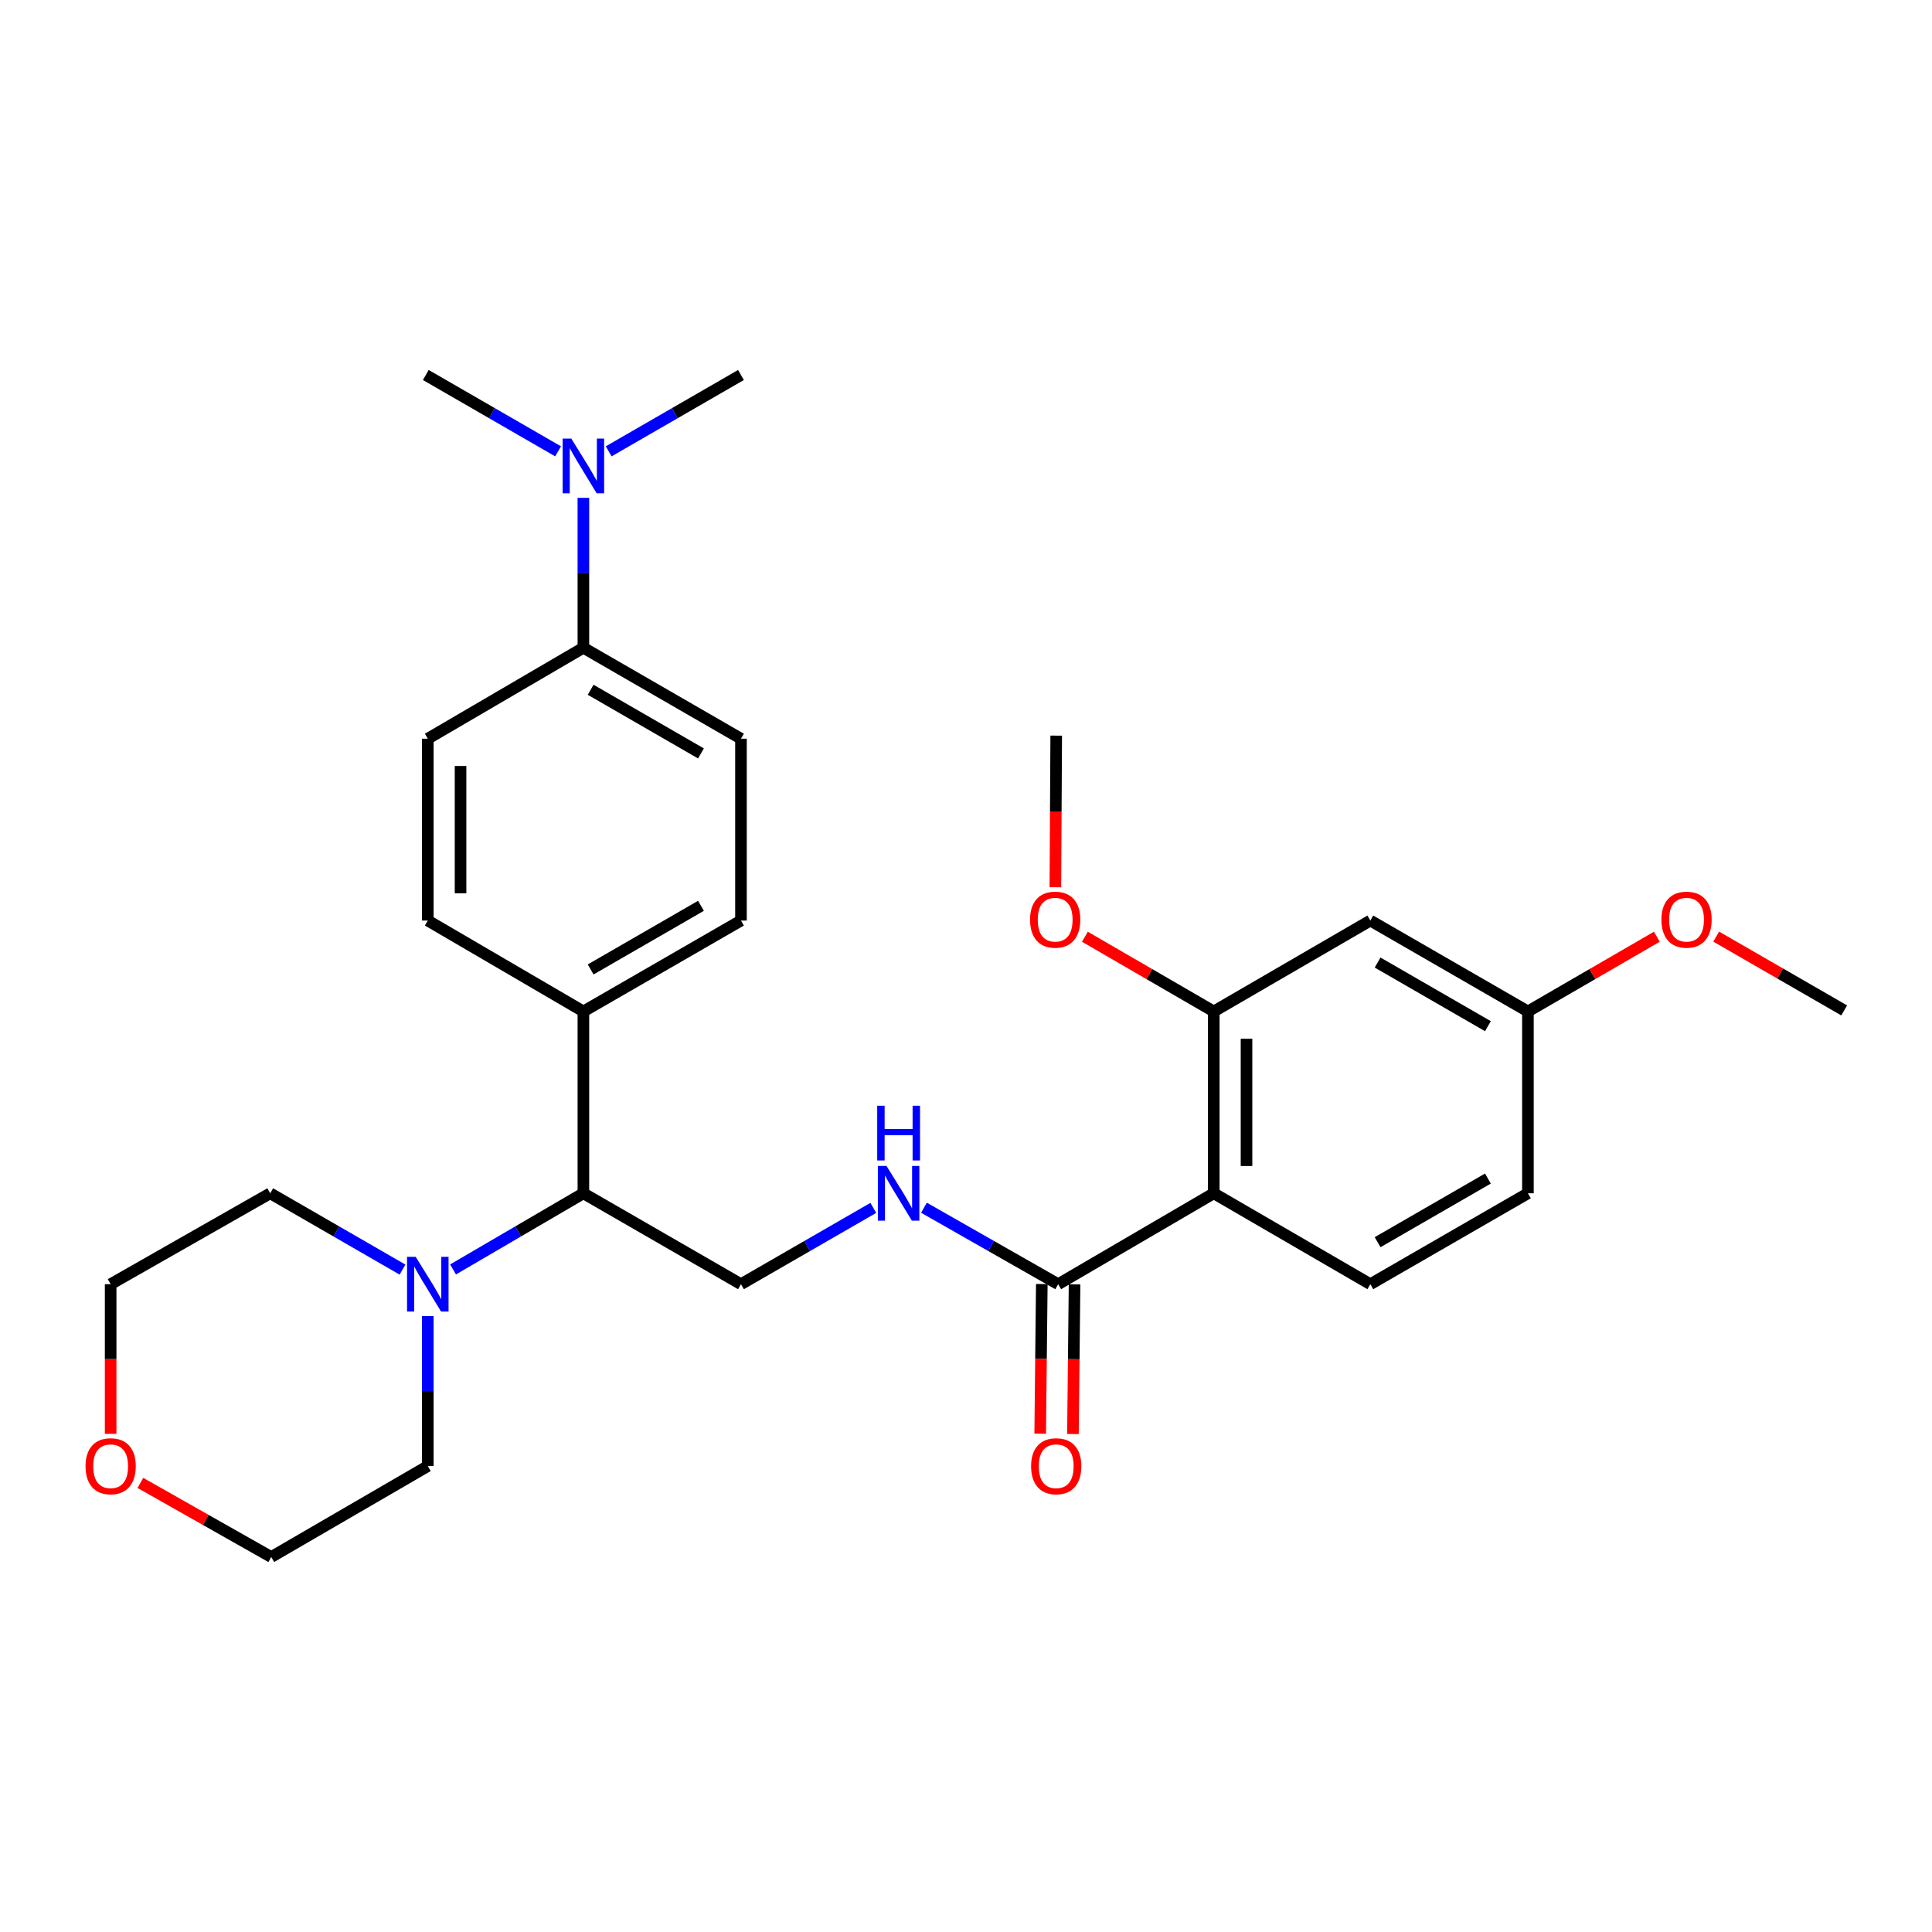 <?xml version='1.0' encoding='iso-8859-1'?>
<svg version='1.1' baseProfile='full'
              xmlns='http://www.w3.org/2000/svg'
                      xmlns:rdkit='http://www.rdkit.org/xml'
                      xmlns:xlink='http://www.w3.org/1999/xlink'
                  xml:space='preserve'
width='1000px' height='1000px' viewBox='0 0 1000 1000'>
<!-- END OF HEADER -->
<rect style='opacity:1.0;fill:#FFFFFF;stroke:none' width='1000' height='1000' x='0' y='0'> </rect>
<path class='bond-0' d='M 628.243,617.645 L 547.713,664.696' style='fill:none;fill-rule:evenodd;stroke:#000000;stroke-width:6px;stroke-linecap:butt;stroke-linejoin:miter;stroke-opacity:1' />
<path class='bond-1' d='M 628.243,617.645 L 628.243,523.525' style='fill:none;fill-rule:evenodd;stroke:#000000;stroke-width:6px;stroke-linecap:butt;stroke-linejoin:miter;stroke-opacity:1' />
<path class='bond-1' d='M 645.195,603.527 L 645.195,537.643' style='fill:none;fill-rule:evenodd;stroke:#000000;stroke-width:6px;stroke-linecap:butt;stroke-linejoin:miter;stroke-opacity:1' />
<path class='bond-5' d='M 628.243,617.645 L 709.282,664.696' style='fill:none;fill-rule:evenodd;stroke:#000000;stroke-width:6px;stroke-linecap:butt;stroke-linejoin:miter;stroke-opacity:1' />
<path class='bond-3' d='M 547.713,664.696 L 512.975,644.906' style='fill:none;fill-rule:evenodd;stroke:#000000;stroke-width:6px;stroke-linecap:butt;stroke-linejoin:miter;stroke-opacity:1' />
<path class='bond-3' d='M 512.975,644.906 L 478.237,625.117' style='fill:none;fill-rule:evenodd;stroke:#0000FF;stroke-width:6px;stroke-linecap:butt;stroke-linejoin:miter;stroke-opacity:1' />
<path class='bond-11' d='M 539.238,664.604 L 538.819,703.337' style='fill:none;fill-rule:evenodd;stroke:#000000;stroke-width:6px;stroke-linecap:butt;stroke-linejoin:miter;stroke-opacity:1' />
<path class='bond-11' d='M 538.819,703.337 L 538.401,742.069' style='fill:none;fill-rule:evenodd;stroke:#FF0000;stroke-width:6px;stroke-linecap:butt;stroke-linejoin:miter;stroke-opacity:1' />
<path class='bond-11' d='M 556.188,664.787 L 555.77,703.52' style='fill:none;fill-rule:evenodd;stroke:#000000;stroke-width:6px;stroke-linecap:butt;stroke-linejoin:miter;stroke-opacity:1' />
<path class='bond-11' d='M 555.77,703.52 L 555.351,742.252' style='fill:none;fill-rule:evenodd;stroke:#FF0000;stroke-width:6px;stroke-linecap:butt;stroke-linejoin:miter;stroke-opacity:1' />
<path class='bond-7' d='M 628.243,523.525 L 709.282,476.475' style='fill:none;fill-rule:evenodd;stroke:#000000;stroke-width:6px;stroke-linecap:butt;stroke-linejoin:miter;stroke-opacity:1' />
<path class='bond-19' d='M 628.243,523.525 L 594.887,504.187' style='fill:none;fill-rule:evenodd;stroke:#000000;stroke-width:6px;stroke-linecap:butt;stroke-linejoin:miter;stroke-opacity:1' />
<path class='bond-19' d='M 594.887,504.187 L 561.531,484.85' style='fill:none;fill-rule:evenodd;stroke:#FF0000;stroke-width:6px;stroke-linecap:butt;stroke-linejoin:miter;stroke-opacity:1' />
<path class='bond-2' d='M 234.501,657.058 L 268.231,637.352' style='fill:none;fill-rule:evenodd;stroke:#0000FF;stroke-width:6px;stroke-linecap:butt;stroke-linejoin:miter;stroke-opacity:1' />
<path class='bond-2' d='M 268.231,637.352 L 301.96,617.645' style='fill:none;fill-rule:evenodd;stroke:#000000;stroke-width:6px;stroke-linecap:butt;stroke-linejoin:miter;stroke-opacity:1' />
<path class='bond-20' d='M 221.43,681.209 L 221.43,720.022' style='fill:none;fill-rule:evenodd;stroke:#0000FF;stroke-width:6px;stroke-linecap:butt;stroke-linejoin:miter;stroke-opacity:1' />
<path class='bond-20' d='M 221.43,720.022 L 221.43,758.834' style='fill:none;fill-rule:evenodd;stroke:#000000;stroke-width:6px;stroke-linecap:butt;stroke-linejoin:miter;stroke-opacity:1' />
<path class='bond-21' d='M 208.335,657.142 L 174.099,637.394' style='fill:none;fill-rule:evenodd;stroke:#0000FF;stroke-width:6px;stroke-linecap:butt;stroke-linejoin:miter;stroke-opacity:1' />
<path class='bond-21' d='M 174.099,637.394 L 139.863,617.645' style='fill:none;fill-rule:evenodd;stroke:#000000;stroke-width:6px;stroke-linecap:butt;stroke-linejoin:miter;stroke-opacity:1' />
<path class='bond-6' d='M 452.026,625.196 L 417.776,644.946' style='fill:none;fill-rule:evenodd;stroke:#0000FF;stroke-width:6px;stroke-linecap:butt;stroke-linejoin:miter;stroke-opacity:1' />
<path class='bond-6' d='M 417.776,644.946 L 383.526,664.696' style='fill:none;fill-rule:evenodd;stroke:#000000;stroke-width:6px;stroke-linecap:butt;stroke-linejoin:miter;stroke-opacity:1' />
<path class='bond-4' d='M 301.96,617.645 L 383.526,664.696' style='fill:none;fill-rule:evenodd;stroke:#000000;stroke-width:6px;stroke-linecap:butt;stroke-linejoin:miter;stroke-opacity:1' />
<path class='bond-8' d='M 301.96,617.645 L 301.96,523.525' style='fill:none;fill-rule:evenodd;stroke:#000000;stroke-width:6px;stroke-linecap:butt;stroke-linejoin:miter;stroke-opacity:1' />
<path class='bond-18' d='M 709.282,664.696 L 790.848,617.645' style='fill:none;fill-rule:evenodd;stroke:#000000;stroke-width:6px;stroke-linecap:butt;stroke-linejoin:miter;stroke-opacity:1' />
<path class='bond-18' d='M 713.047,642.954 L 770.143,610.019' style='fill:none;fill-rule:evenodd;stroke:#000000;stroke-width:6px;stroke-linecap:butt;stroke-linejoin:miter;stroke-opacity:1' />
<path class='bond-29' d='M 709.282,476.475 L 790.848,523.525' style='fill:none;fill-rule:evenodd;stroke:#000000;stroke-width:6px;stroke-linecap:butt;stroke-linejoin:miter;stroke-opacity:1' />
<path class='bond-29' d='M 713.047,498.216 L 770.143,531.152' style='fill:none;fill-rule:evenodd;stroke:#000000;stroke-width:6px;stroke-linecap:butt;stroke-linejoin:miter;stroke-opacity:1' />
<path class='bond-14' d='M 301.96,523.525 L 221.43,476.475' style='fill:none;fill-rule:evenodd;stroke:#000000;stroke-width:6px;stroke-linecap:butt;stroke-linejoin:miter;stroke-opacity:1' />
<path class='bond-15' d='M 301.96,523.525 L 383.526,476.475' style='fill:none;fill-rule:evenodd;stroke:#000000;stroke-width:6px;stroke-linecap:butt;stroke-linejoin:miter;stroke-opacity:1' />
<path class='bond-15' d='M 305.724,501.784 L 362.821,468.848' style='fill:none;fill-rule:evenodd;stroke:#000000;stroke-width:6px;stroke-linecap:butt;stroke-linejoin:miter;stroke-opacity:1' />
<path class='bond-9' d='M 301.96,335.276 L 383.526,382.355' style='fill:none;fill-rule:evenodd;stroke:#000000;stroke-width:6px;stroke-linecap:butt;stroke-linejoin:miter;stroke-opacity:1' />
<path class='bond-9' d='M 305.721,357.02 L 362.817,389.975' style='fill:none;fill-rule:evenodd;stroke:#000000;stroke-width:6px;stroke-linecap:butt;stroke-linejoin:miter;stroke-opacity:1' />
<path class='bond-10' d='M 301.96,335.276 L 301.96,296.477' style='fill:none;fill-rule:evenodd;stroke:#000000;stroke-width:6px;stroke-linecap:butt;stroke-linejoin:miter;stroke-opacity:1' />
<path class='bond-10' d='M 301.96,296.477 L 301.96,257.678' style='fill:none;fill-rule:evenodd;stroke:#0000FF;stroke-width:6px;stroke-linecap:butt;stroke-linejoin:miter;stroke-opacity:1' />
<path class='bond-30' d='M 301.96,335.276 L 221.43,382.355' style='fill:none;fill-rule:evenodd;stroke:#000000;stroke-width:6px;stroke-linecap:butt;stroke-linejoin:miter;stroke-opacity:1' />
<path class='bond-25' d='M 288.865,233.609 L 254.63,213.853' style='fill:none;fill-rule:evenodd;stroke:#0000FF;stroke-width:6px;stroke-linecap:butt;stroke-linejoin:miter;stroke-opacity:1' />
<path class='bond-25' d='M 254.63,213.853 L 220.394,194.096' style='fill:none;fill-rule:evenodd;stroke:#000000;stroke-width:6px;stroke-linecap:butt;stroke-linejoin:miter;stroke-opacity:1' />
<path class='bond-26' d='M 315.054,233.609 L 349.29,213.853' style='fill:none;fill-rule:evenodd;stroke:#0000FF;stroke-width:6px;stroke-linecap:butt;stroke-linejoin:miter;stroke-opacity:1' />
<path class='bond-26' d='M 349.29,213.853 L 383.526,194.096' style='fill:none;fill-rule:evenodd;stroke:#000000;stroke-width:6px;stroke-linecap:butt;stroke-linejoin:miter;stroke-opacity:1' />
<path class='bond-12' d='M 383.526,382.355 L 383.526,476.475' style='fill:none;fill-rule:evenodd;stroke:#000000;stroke-width:6px;stroke-linecap:butt;stroke-linejoin:miter;stroke-opacity:1' />
<path class='bond-13' d='M 221.43,382.355 L 221.43,476.475' style='fill:none;fill-rule:evenodd;stroke:#000000;stroke-width:6px;stroke-linecap:butt;stroke-linejoin:miter;stroke-opacity:1' />
<path class='bond-13' d='M 238.381,396.473 L 238.381,462.357' style='fill:none;fill-rule:evenodd;stroke:#000000;stroke-width:6px;stroke-linecap:butt;stroke-linejoin:miter;stroke-opacity:1' />
<path class='bond-16' d='M 57.271,742.161 L 57.271,703.428' style='fill:none;fill-rule:evenodd;stroke:#FF0000;stroke-width:6px;stroke-linecap:butt;stroke-linejoin:miter;stroke-opacity:1' />
<path class='bond-16' d='M 57.271,703.428 L 57.271,664.696' style='fill:none;fill-rule:evenodd;stroke:#000000;stroke-width:6px;stroke-linecap:butt;stroke-linejoin:miter;stroke-opacity:1' />
<path class='bond-31' d='M 72.659,767.547 L 106.53,786.726' style='fill:none;fill-rule:evenodd;stroke:#FF0000;stroke-width:6px;stroke-linecap:butt;stroke-linejoin:miter;stroke-opacity:1' />
<path class='bond-31' d='M 106.53,786.726 L 140.4,805.904' style='fill:none;fill-rule:evenodd;stroke:#000000;stroke-width:6px;stroke-linecap:butt;stroke-linejoin:miter;stroke-opacity:1' />
<path class='bond-17' d='M 790.848,523.525 L 790.848,617.645' style='fill:none;fill-rule:evenodd;stroke:#000000;stroke-width:6px;stroke-linecap:butt;stroke-linejoin:miter;stroke-opacity:1' />
<path class='bond-22' d='M 790.848,523.525 L 824.213,504.187' style='fill:none;fill-rule:evenodd;stroke:#000000;stroke-width:6px;stroke-linecap:butt;stroke-linejoin:miter;stroke-opacity:1' />
<path class='bond-22' d='M 824.213,504.187 L 857.579,484.848' style='fill:none;fill-rule:evenodd;stroke:#FF0000;stroke-width:6px;stroke-linecap:butt;stroke-linejoin:miter;stroke-opacity:1' />
<path class='bond-27' d='M 546.253,459.239 L 546.475,420.001' style='fill:none;fill-rule:evenodd;stroke:#FF0000;stroke-width:6px;stroke-linecap:butt;stroke-linejoin:miter;stroke-opacity:1' />
<path class='bond-27' d='M 546.475,420.001 L 546.696,380.763' style='fill:none;fill-rule:evenodd;stroke:#000000;stroke-width:6px;stroke-linecap:butt;stroke-linejoin:miter;stroke-opacity:1' />
<path class='bond-23' d='M 221.43,758.834 L 140.4,805.904' style='fill:none;fill-rule:evenodd;stroke:#000000;stroke-width:6px;stroke-linecap:butt;stroke-linejoin:miter;stroke-opacity:1' />
<path class='bond-24' d='M 139.863,617.645 L 57.271,664.696' style='fill:none;fill-rule:evenodd;stroke:#000000;stroke-width:6px;stroke-linecap:butt;stroke-linejoin:miter;stroke-opacity:1' />
<path class='bond-28' d='M 888.306,484.792 L 921.426,503.89' style='fill:none;fill-rule:evenodd;stroke:#FF0000;stroke-width:6px;stroke-linecap:butt;stroke-linejoin:miter;stroke-opacity:1' />
<path class='bond-28' d='M 921.426,503.89 L 954.545,522.988' style='fill:none;fill-rule:evenodd;stroke:#000000;stroke-width:6px;stroke-linecap:butt;stroke-linejoin:miter;stroke-opacity:1' />
<path  class='atom-3' d='M 215.17 650.536
L 224.45 665.536
Q 225.37 667.016, 226.85 669.696
Q 228.33 672.376, 228.41 672.536
L 228.41 650.536
L 232.17 650.536
L 232.17 678.856
L 228.29 678.856
L 218.33 662.456
Q 217.17 660.536, 215.93 658.336
Q 214.73 656.136, 214.37 655.456
L 214.37 678.856
L 210.69 678.856
L 210.69 650.536
L 215.17 650.536
' fill='#0000FF'/>
<path  class='atom-4' d='M 458.86 603.485
L 468.14 618.485
Q 469.06 619.965, 470.54 622.645
Q 472.02 625.325, 472.1 625.485
L 472.1 603.485
L 475.86 603.485
L 475.86 631.805
L 471.98 631.805
L 462.02 615.405
Q 460.86 613.485, 459.62 611.285
Q 458.42 609.085, 458.06 608.405
L 458.06 631.805
L 454.38 631.805
L 454.38 603.485
L 458.86 603.485
' fill='#0000FF'/>
<path  class='atom-4' d='M 454.04 572.333
L 457.88 572.333
L 457.88 584.373
L 472.36 584.373
L 472.36 572.333
L 476.2 572.333
L 476.2 600.653
L 472.36 600.653
L 472.36 587.573
L 457.88 587.573
L 457.88 600.653
L 454.04 600.653
L 454.04 572.333
' fill='#0000FF'/>
<path  class='atom-11' d='M 295.7 227.006
L 304.98 242.006
Q 305.9 243.486, 307.38 246.166
Q 308.86 248.846, 308.94 249.006
L 308.94 227.006
L 312.7 227.006
L 312.7 255.326
L 308.82 255.326
L 298.86 238.926
Q 297.7 237.006, 296.46 234.806
Q 295.26 232.606, 294.9 231.926
L 294.9 255.326
L 291.22 255.326
L 291.22 227.006
L 295.7 227.006
' fill='#0000FF'/>
<path  class='atom-12' d='M 533.696 758.914
Q 533.696 752.114, 537.056 748.314
Q 540.416 744.514, 546.696 744.514
Q 552.976 744.514, 556.336 748.314
Q 559.696 752.114, 559.696 758.914
Q 559.696 765.794, 556.296 769.714
Q 552.896 773.594, 546.696 773.594
Q 540.456 773.594, 537.056 769.714
Q 533.696 765.834, 533.696 758.914
M 546.696 770.394
Q 551.016 770.394, 553.336 767.514
Q 555.696 764.594, 555.696 758.914
Q 555.696 753.354, 553.336 750.554
Q 551.016 747.714, 546.696 747.714
Q 542.376 747.714, 540.016 750.514
Q 537.696 753.314, 537.696 758.914
Q 537.696 764.634, 540.016 767.514
Q 542.376 770.394, 546.696 770.394
' fill='#FF0000'/>
<path  class='atom-17' d='M 44.271 758.914
Q 44.271 752.114, 47.631 748.314
Q 50.991 744.514, 57.271 744.514
Q 63.551 744.514, 66.911 748.314
Q 70.271 752.114, 70.271 758.914
Q 70.271 765.794, 66.871 769.714
Q 63.471 773.594, 57.271 773.594
Q 51.031 773.594, 47.631 769.714
Q 44.271 765.834, 44.271 758.914
M 57.271 770.394
Q 61.591 770.394, 63.911 767.514
Q 66.271 764.594, 66.271 758.914
Q 66.271 753.354, 63.911 750.554
Q 61.591 747.714, 57.271 747.714
Q 52.951 747.714, 50.591 750.514
Q 48.271 753.314, 48.271 758.914
Q 48.271 764.634, 50.591 767.514
Q 52.951 770.394, 57.271 770.394
' fill='#FF0000'/>
<path  class='atom-20' d='M 533.159 476.018
Q 533.159 469.218, 536.519 465.418
Q 539.879 461.618, 546.159 461.618
Q 552.439 461.618, 555.799 465.418
Q 559.159 469.218, 559.159 476.018
Q 559.159 482.898, 555.759 486.818
Q 552.359 490.698, 546.159 490.698
Q 539.919 490.698, 536.519 486.818
Q 533.159 482.938, 533.159 476.018
M 546.159 487.498
Q 550.479 487.498, 552.799 484.618
Q 555.159 481.698, 555.159 476.018
Q 555.159 470.458, 552.799 467.658
Q 550.479 464.818, 546.159 464.818
Q 541.839 464.818, 539.479 467.618
Q 537.159 470.418, 537.159 476.018
Q 537.159 481.738, 539.479 484.618
Q 541.839 487.498, 546.159 487.498
' fill='#FF0000'/>
<path  class='atom-23' d='M 859.951 476.018
Q 859.951 469.218, 863.311 465.418
Q 866.671 461.618, 872.951 461.618
Q 879.231 461.618, 882.591 465.418
Q 885.951 469.218, 885.951 476.018
Q 885.951 482.898, 882.551 486.818
Q 879.151 490.698, 872.951 490.698
Q 866.711 490.698, 863.311 486.818
Q 859.951 482.938, 859.951 476.018
M 872.951 487.498
Q 877.271 487.498, 879.591 484.618
Q 881.951 481.698, 881.951 476.018
Q 881.951 470.458, 879.591 467.658
Q 877.271 464.818, 872.951 464.818
Q 868.631 464.818, 866.271 467.618
Q 863.951 470.418, 863.951 476.018
Q 863.951 481.738, 866.271 484.618
Q 868.631 487.498, 872.951 487.498
' fill='#FF0000'/>
</svg>

